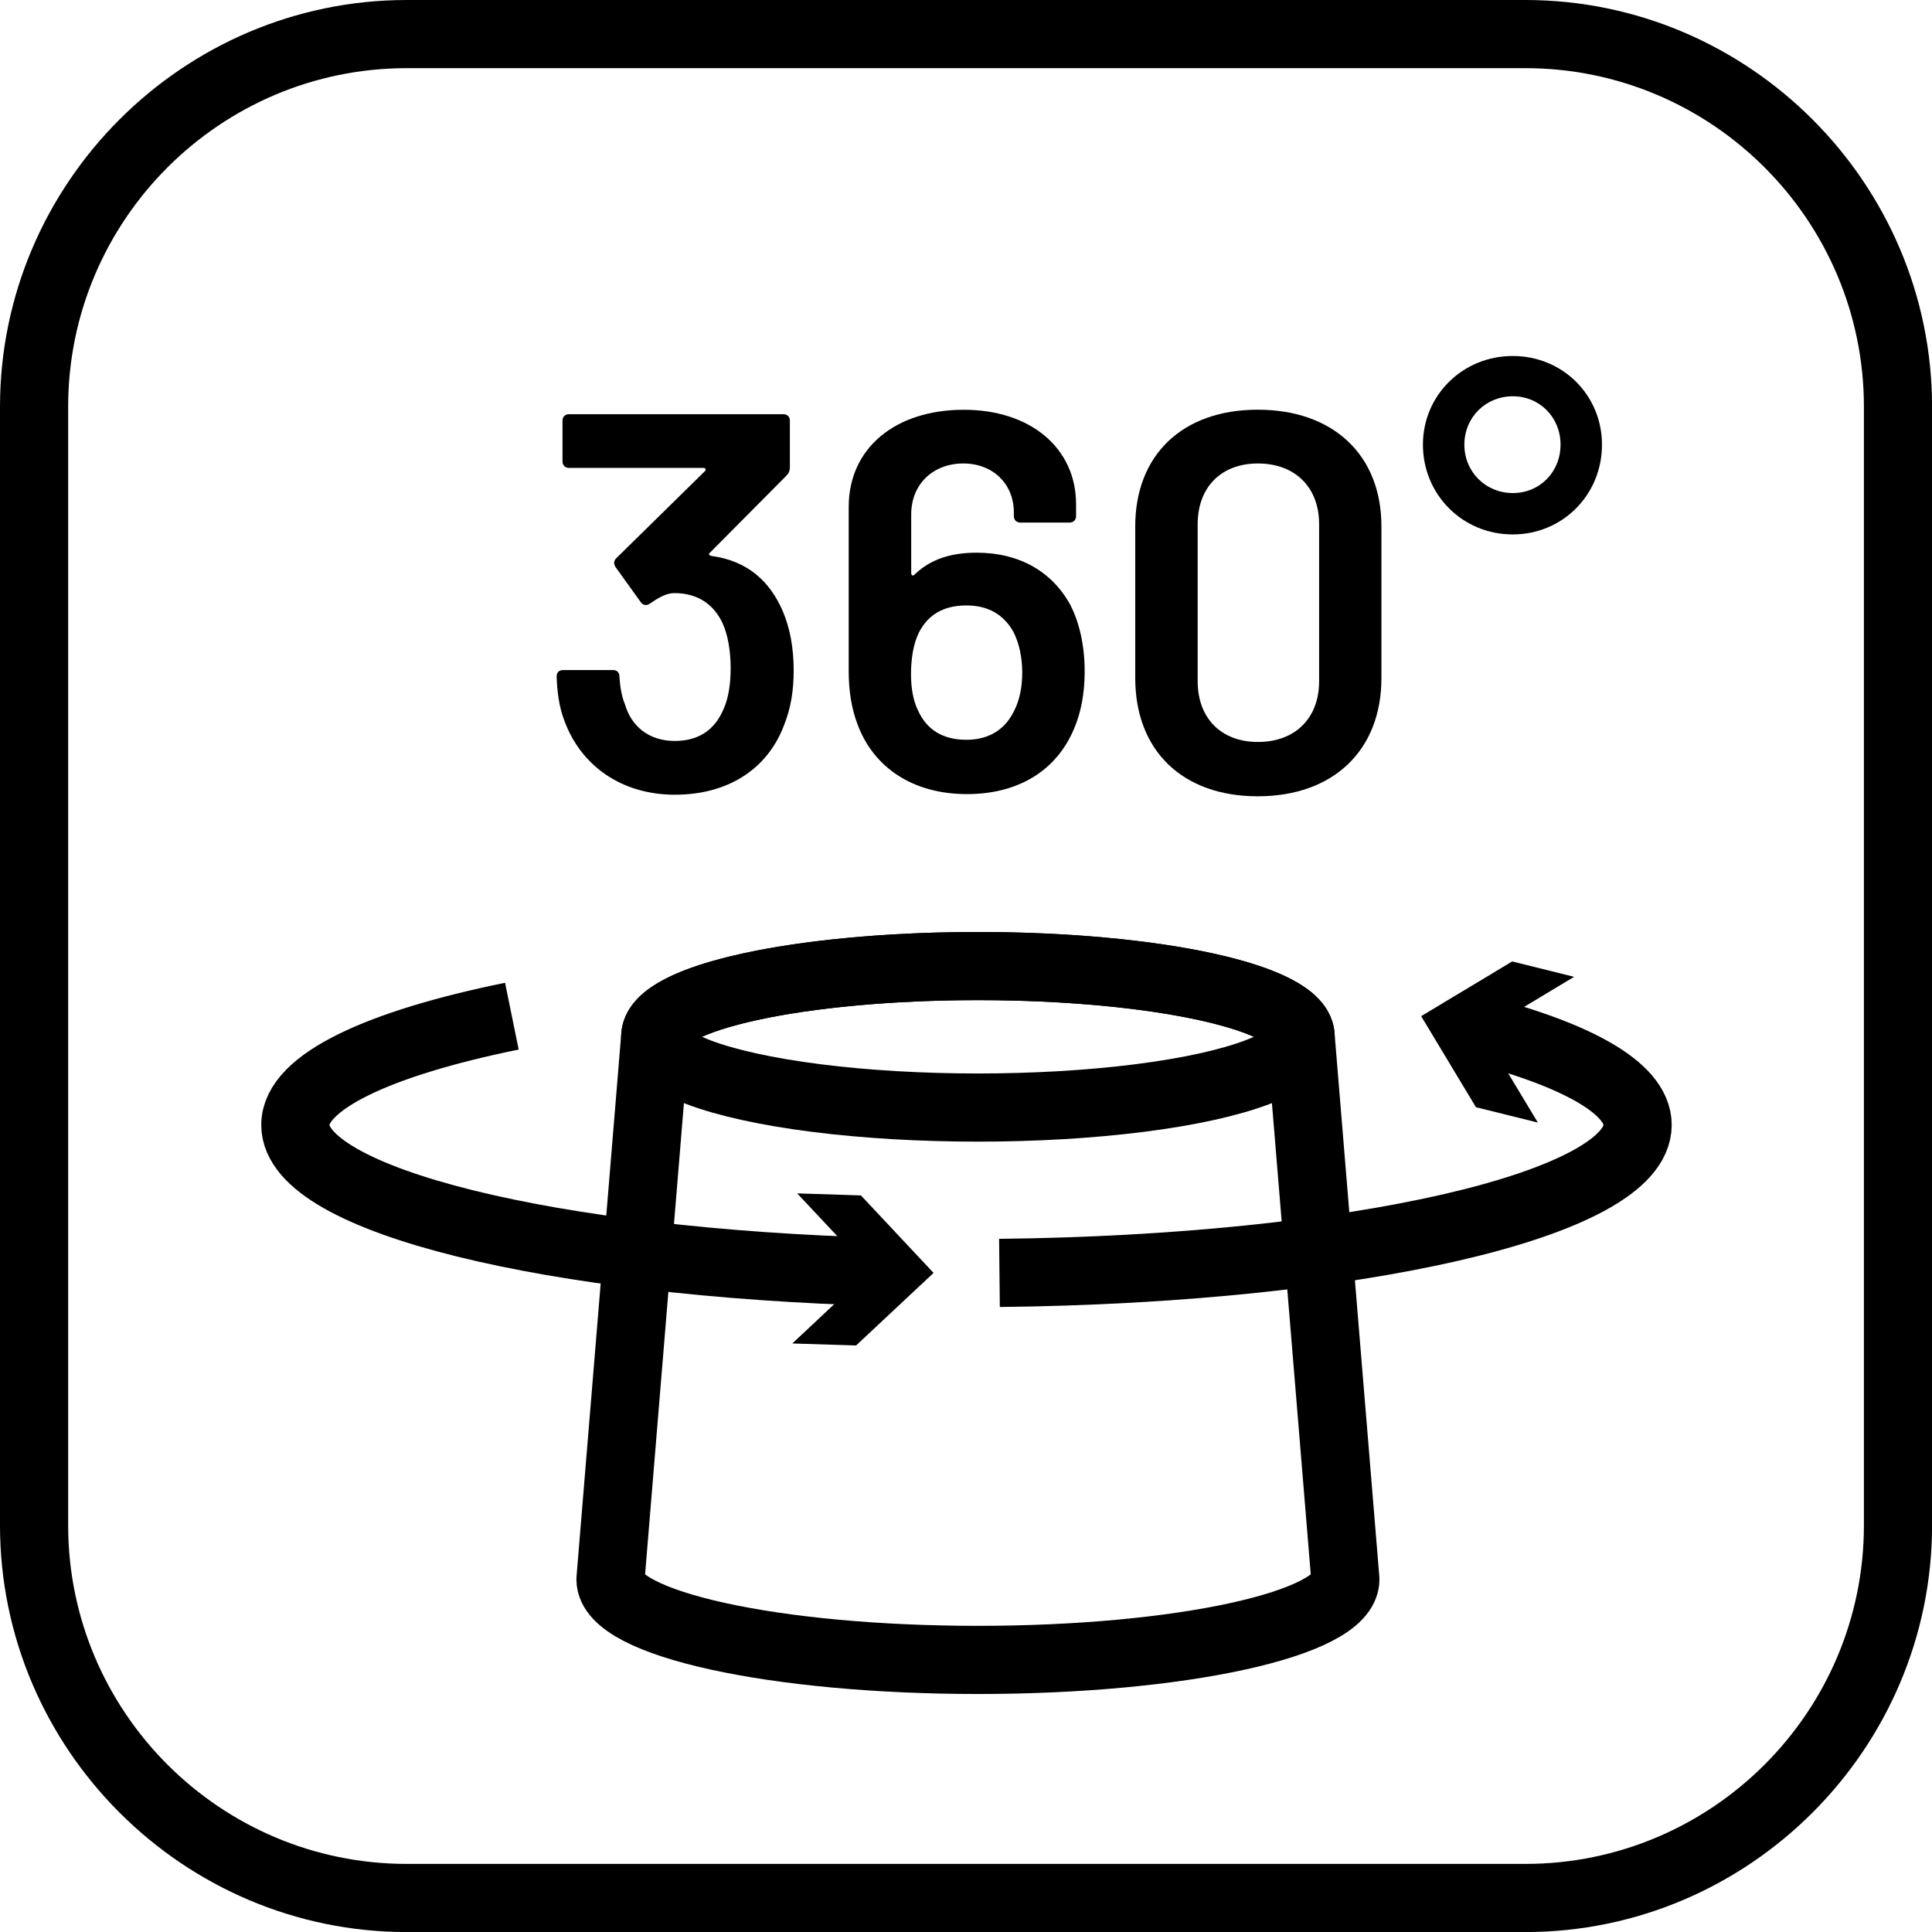 <?xml version="1.0" encoding="utf-8"?>
<!-- Generator: Adobe Illustrator 28.3.0, SVG Export Plug-In . SVG Version: 6.00 Build 0)  -->
<svg version="1.1" id="Vrstva_1" xmlns="http://www.w3.org/2000/svg" xmlns:xlink="http://www.w3.org/1999/xlink" x="0px" y="0px"
	 viewBox="0 0 28.346 28.346" style="enable-background:new 0 0 28.346 28.346;" xml:space="preserve">
<style type="text/css">
	.st0{fill:none;stroke:#000000;stroke-linejoin:round;}
</style>
<g>
	<path d="M22.379,1c2.739,0,4.968,2.229,4.968,4.968v16.411c0,2.739-2.229,4.968-4.968,4.968H5.968C3.229,27.347,1,25.118,1,22.379
		V5.968C1,3.229,3.229,1,5.968,1H22.379 M22.379,0H5.968C2.686,0,0,2.686,0,5.968v16.411c0,3.282,2.686,5.968,5.968,5.968h16.411
		c3.282,0,5.968-2.686,5.968-5.968V5.968C28.346,2.686,25.661,0,22.379,0L22.379,0z"/>
</g>
<g>
	<path d="M11.645,9.838c0,0.307-0.047,0.56-0.134,0.781c-0.237,0.655-0.82,1.041-1.609,1.041s-1.388-0.433-1.625-1.096
		c-0.079-0.205-0.103-0.434-0.11-0.639c0-0.063,0.039-0.094,0.094-0.094h0.733c0.055,0,0.094,0.031,0.094,0.094
		c0.008,0.134,0.031,0.292,0.079,0.402c0.094,0.331,0.355,0.544,0.733,0.544c0.355,0,0.591-0.166,0.718-0.473
		c0.071-0.157,0.102-0.37,0.102-0.591c0-0.252-0.039-0.489-0.118-0.663c-0.134-0.284-0.371-0.442-0.71-0.442
		c-0.118,0-0.237,0.071-0.363,0.158C9.476,8.892,9.428,8.876,9.397,8.829L9.034,8.324C9.002,8.276,9.002,8.229,9.042,8.19
		l1.301-1.278c0.023-0.023,0.008-0.047-0.023-0.047H8.347c-0.055,0-0.094-0.039-0.094-0.094V6.171c0-0.055,0.039-0.094,0.094-0.094
		h3.148c0.055,0,0.094,0.039,0.094,0.094v0.686c0,0.047-0.016,0.087-0.047,0.118l-1.128,1.136c-0.023,0.023-0.008,0.039,0.031,0.047
		c0.521,0.071,0.852,0.37,1.041,0.812C11.59,9.215,11.645,9.506,11.645,9.838z"/>
	<path d="M15.914,9.853c0,0.323-0.055,0.607-0.158,0.844c-0.252,0.599-0.804,0.954-1.569,0.954c-0.789,0-1.373-0.386-1.609-1.033
		c-0.086-0.229-0.126-0.489-0.126-0.773V7.439c0-0.867,0.686-1.427,1.688-1.427c0.978,0,1.648,0.56,1.648,1.388v0.173
		c0,0.055-0.039,0.094-0.094,0.094h-0.725c-0.055,0-0.094-0.039-0.094-0.094V7.518c0-0.418-0.307-0.718-0.741-0.718
		c-0.441,0-0.765,0.3-0.765,0.749v0.86c0,0.031,0.023,0.047,0.047,0.023c0.26-0.252,0.583-0.323,0.915-0.323
		c0.623,0,1.104,0.276,1.372,0.765C15.842,9.144,15.914,9.483,15.914,9.853z M14.998,9.869c0-0.229-0.047-0.442-0.134-0.607
		c-0.142-0.244-0.363-0.379-0.686-0.379c-0.331,0-0.56,0.134-0.694,0.394c-0.087,0.173-0.118,0.402-0.118,0.615
		c0,0.197,0.031,0.386,0.102,0.529c0.126,0.283,0.363,0.433,0.71,0.433c0.347,0,0.576-0.165,0.702-0.426
		C14.959,10.272,14.998,10.082,14.998,9.869z"/>
	<path d="M16.656,9.948V7.723c0-1.049,0.694-1.712,1.798-1.712c1.104,0,1.814,0.662,1.814,1.712v2.225
		c0,1.065-0.71,1.735-1.814,1.735C17.35,11.684,16.656,11.013,16.656,9.948z M19.354,9.995V7.691c0-0.544-0.355-0.891-0.899-0.891
		c-0.536,0-0.883,0.347-0.883,0.891v2.304c0,0.544,0.347,0.891,0.883,0.891C18.999,10.887,19.354,10.54,19.354,9.995z"/>
	<path d="M20.877,6.524c0-0.726,0.584-1.301,1.318-1.301c0.733,0,1.309,0.575,1.309,1.301c0,0.733-0.575,1.317-1.309,1.317
		C21.461,7.842,20.877,7.259,20.877,6.524z M22.896,6.524c0-0.402-0.307-0.71-0.701-0.71c-0.394,0-0.71,0.307-0.71,0.71
		c0,0.402,0.316,0.71,0.71,0.71C22.589,7.235,22.896,6.927,22.896,6.524z"/>
</g>
<path class="st0" d="M14.664,18.676c5.212-0.056,9.363-1.005,9.363-2.171c0-0.549-0.928-1.05-2.451-1.432"/>
<g>
	<polygon points="23.095,14.332 21.759,15.135 22.563,16.47 21.655,16.245 20.851,14.909 22.187,14.106 	"/>
</g>
<path class="st0" d="M7.51,14.909c-1.949,0.397-3.177,0.964-3.177,1.596c0,1.11,3.763,2.023,8.62,2.156"/>
<g>
	<polygon points="11.625,19.711 12.762,18.645 11.696,17.509 12.631,17.539 13.697,18.676 12.56,19.741 	"/>
</g>
<path class="st0" d="M19.083,15.212c0-0.573-2.12-1.038-4.735-1.038s-4.735,0.465-4.735,1.038l-0.656,7.96
	c0,0.653,2.414,1.182,5.391,1.182s5.391-0.529,5.391-1.182L19.083,15.212z"/>
<ellipse class="st0" cx="14.348" cy="15.212" rx="4.735" ry="1.038"/>
</svg>
